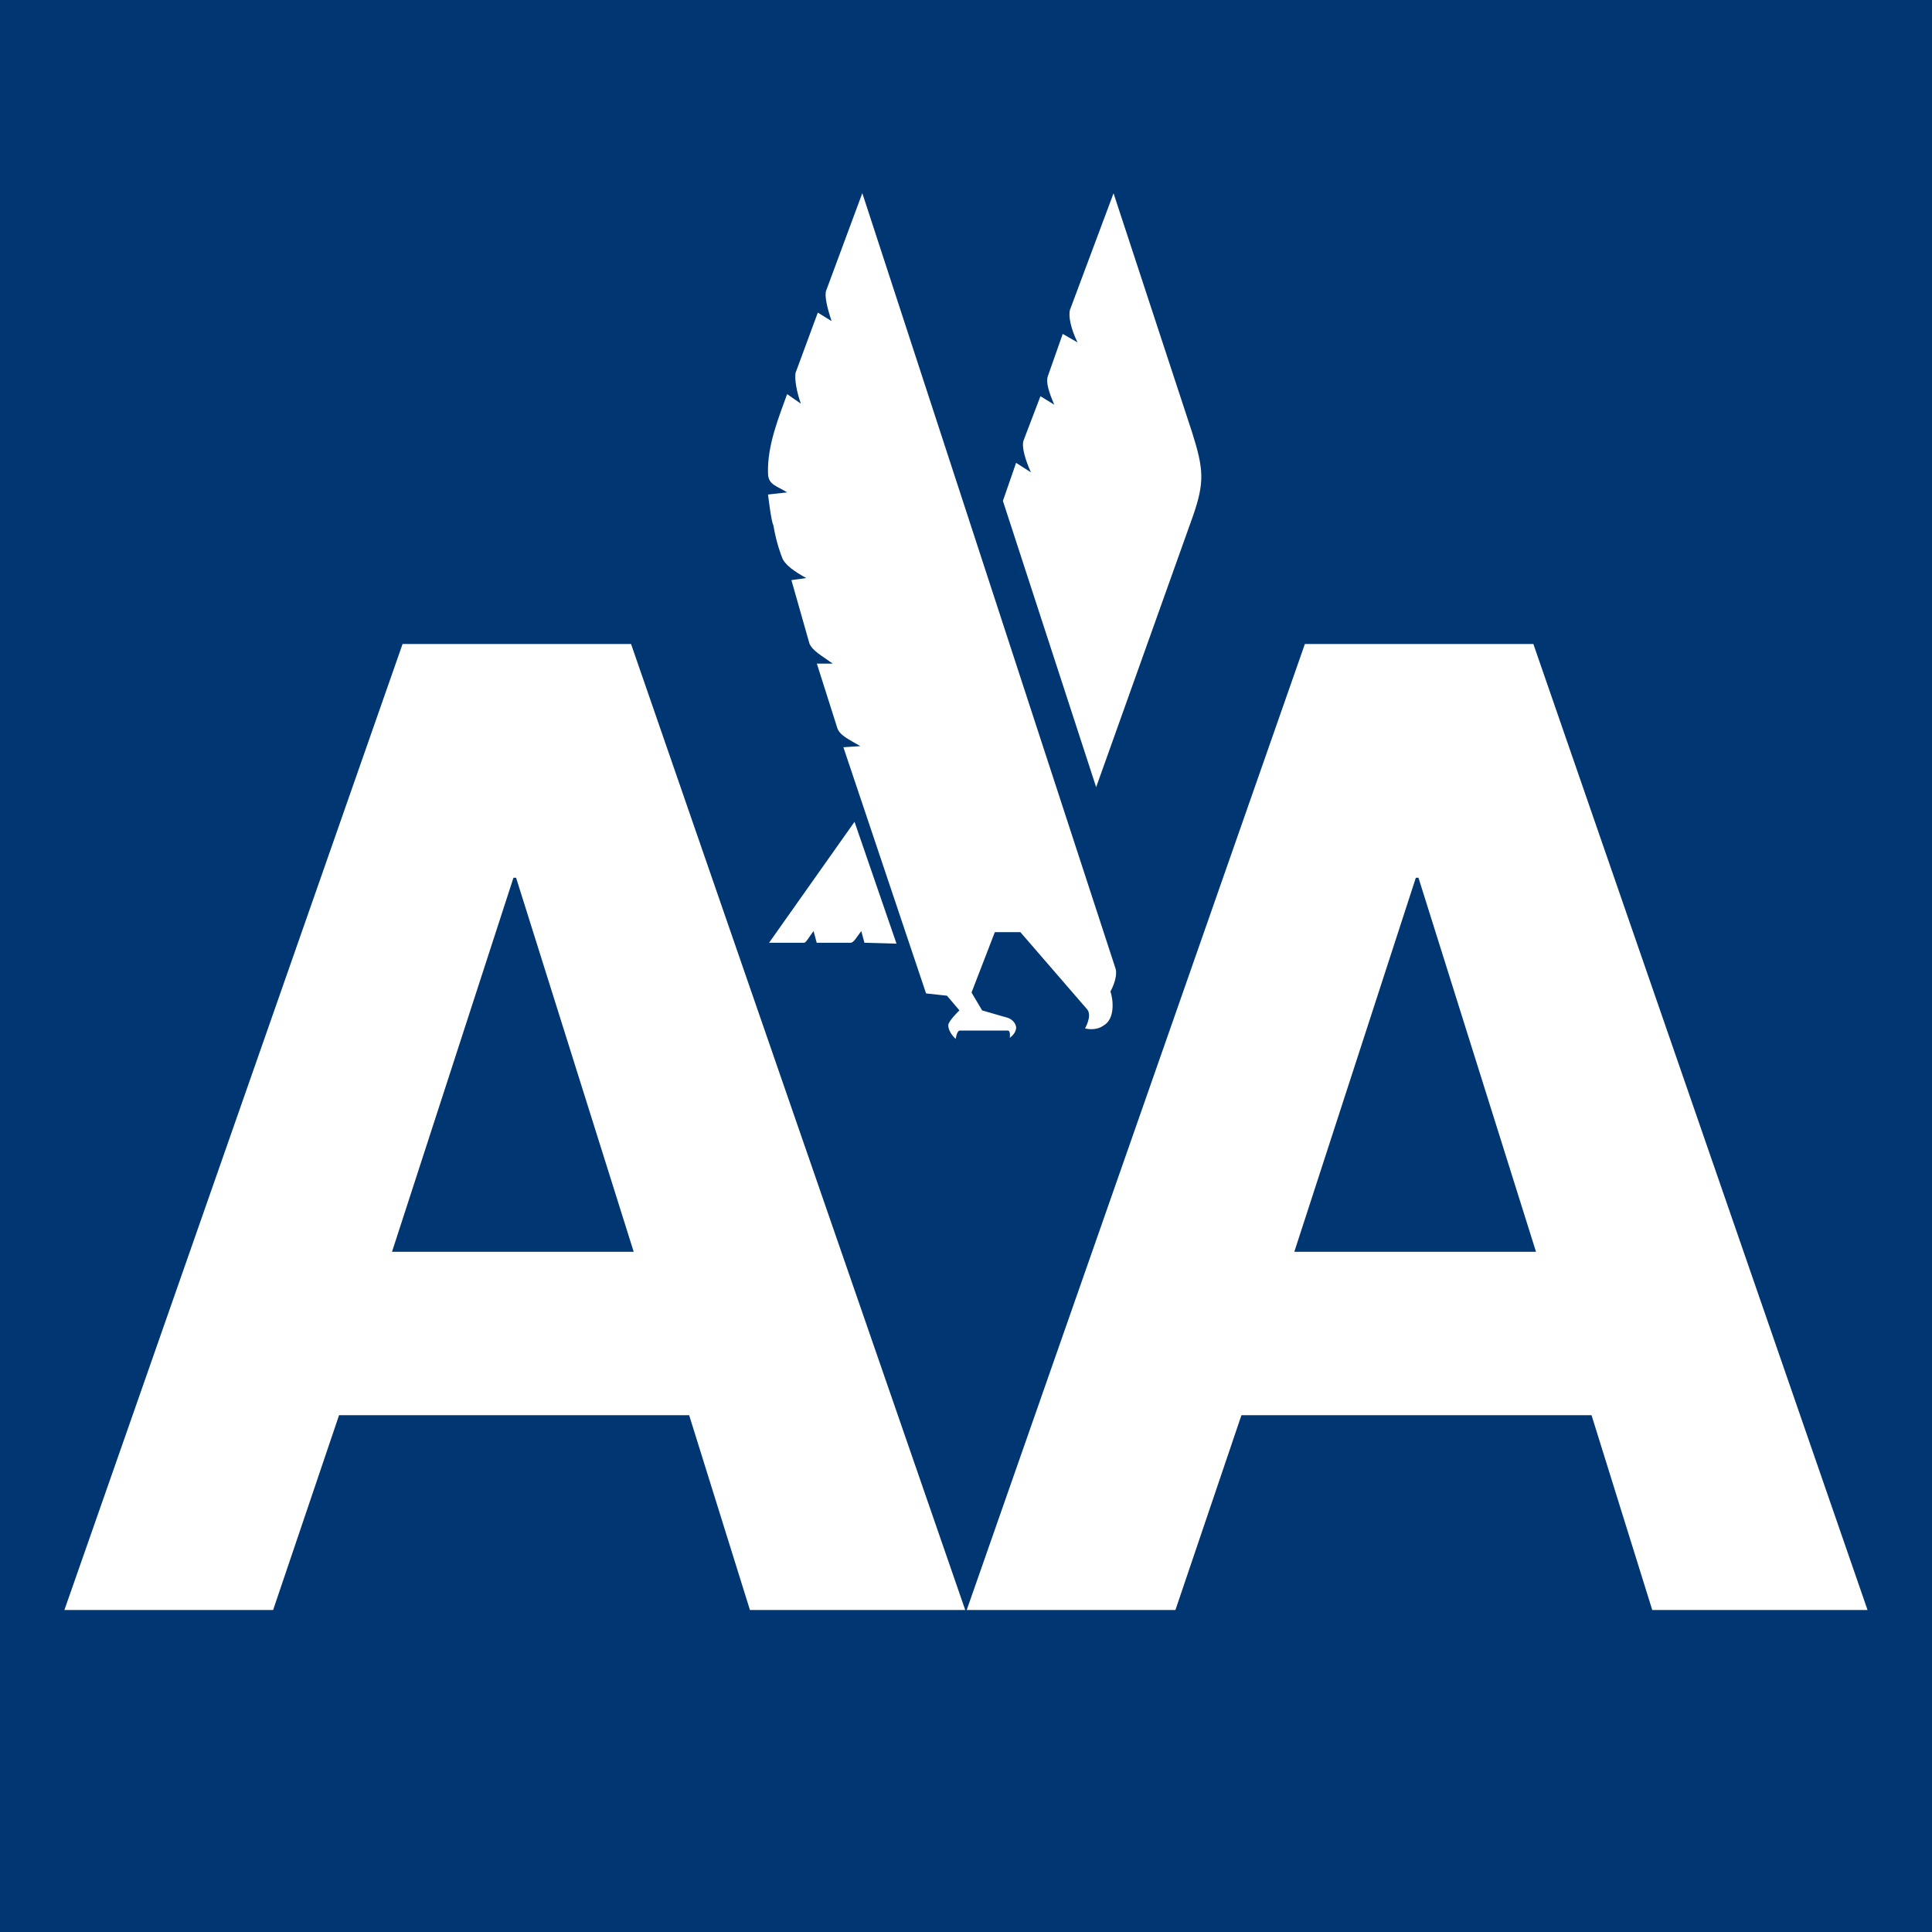 <?xml version="1.0" encoding="utf-8"?>
<!-- Generator: Adobe Illustrator 16.0.0, SVG Export Plug-In . SVG Version: 6.00 Build 0)  -->
<!DOCTYPE svg PUBLIC "-//W3C//DTD SVG 1.1//EN" "http://www.w3.org/Graphics/SVG/1.1/DTD/svg11.dtd">
<svg version="1.1" id="Layer_1" xmlns="http://www.w3.org/2000/svg" xmlns:xlink="http://www.w3.org/1999/xlink" x="0px" y="0px"
	 width="30px" height="30px" viewBox="-297.5 435.5 30 30" enable-background="new -297.5 435.5 30 30" xml:space="preserve">
<rect x="-297.5" y="435.5" fill="#003671" width="30" height="30"/>
<g>
	<path fill-rule="evenodd" clip-rule="evenodd" fill="#FFFFFF" d="M-293.259,460.5h-3.241l5.251-15h3.548l5.189,15h-3.343
		l-0.944-3.025h-5.436L-293.259,460.5L-293.259,460.5z M-291.413,454.938h3.753l-1.826-5.808h-0.041L-291.413,454.938
		L-291.413,454.938z"/>
	<path fill-rule="evenodd" clip-rule="evenodd" fill="#FFFFFF" d="M-279.248,460.5h-3.241l5.251-15h3.548l5.189,15h-3.343
		l-0.943-3.025h-5.436L-279.248,460.5L-279.248,460.5z M-277.402,454.938h3.753l-1.825-5.808h-0.041L-277.402,454.938
		L-277.402,454.938z"/>
	<path fill-rule="evenodd" clip-rule="evenodd" fill="#FFFFFF" d="M-280.479,447.723l-1.448-4.445l0.205-0.591l0.23,0.147
		c-0.083-0.181-0.148-0.395-0.115-0.492l0.263-0.69l0.214,0.132c-0.083-0.197-0.132-0.345-0.099-0.443l0.231-0.656l0.23,0.132
		c-0.099-0.198-0.148-0.411-0.116-0.51l0.675-1.806l1.219,3.71c0.181,0.574,0.197,0.771,0.016,1.297L-280.479,447.723z
		 M-280.257,450.895c0.049,0.146,0.065,0.426-0.099,0.524c-0.132,0.099-0.296,0.05-0.296,0.05s0.116-0.198,0.033-0.296l-1.037-1.199
		h-0.396l-0.362,0.938l0.165,0.278l0.396,0.114c0,0,0.115,0.033,0.132,0.148c0,0.098-0.099,0.163-0.099,0.163
		s0.017-0.113-0.033-0.113h-0.741c-0.049,0-0.066,0.13-0.066,0.13s-0.115-0.098-0.115-0.213c0-0.065,0.173-0.23,0.173-0.23
		l-0.194-0.228l-0.324-0.035l-1.284-3.823l0.263-0.017c-0.165-0.1-0.329-0.165-0.362-0.296l-0.313-0.985h0.247
		c-0.181-0.131-0.312-0.197-0.362-0.312l-0.28-0.985l0.231-0.032c-0.182-0.099-0.346-0.213-0.379-0.328c0,0-0.083-0.197-0.132-0.492
		c-0.033-0.05-0.083-0.477-0.083-0.477l0.296-0.033c-0.148-0.098-0.296-0.114-0.296-0.296c-0.016-0.442,0.181-0.902,0.296-1.23
		l0.214,0.148c-0.066-0.182-0.099-0.378-0.083-0.477l0.346-0.937l0.214,0.132c-0.066-0.197-0.115-0.394-0.083-0.477l0.56-1.51
		l3.935,12.05C-280.142,450.696-280.257,450.895-280.257,450.895L-280.257,450.895z M-284.077,450.139l-0.049-0.181
		c-0.066,0.082-0.115,0.181-0.165,0.181h-0.527l-0.049-0.181c-0.065,0.082-0.115,0.181-0.148,0.181h-0.543l1.327-1.878l0.652,1.892
		L-284.077,450.139L-284.077,450.139z"/>
</g>
</svg>
